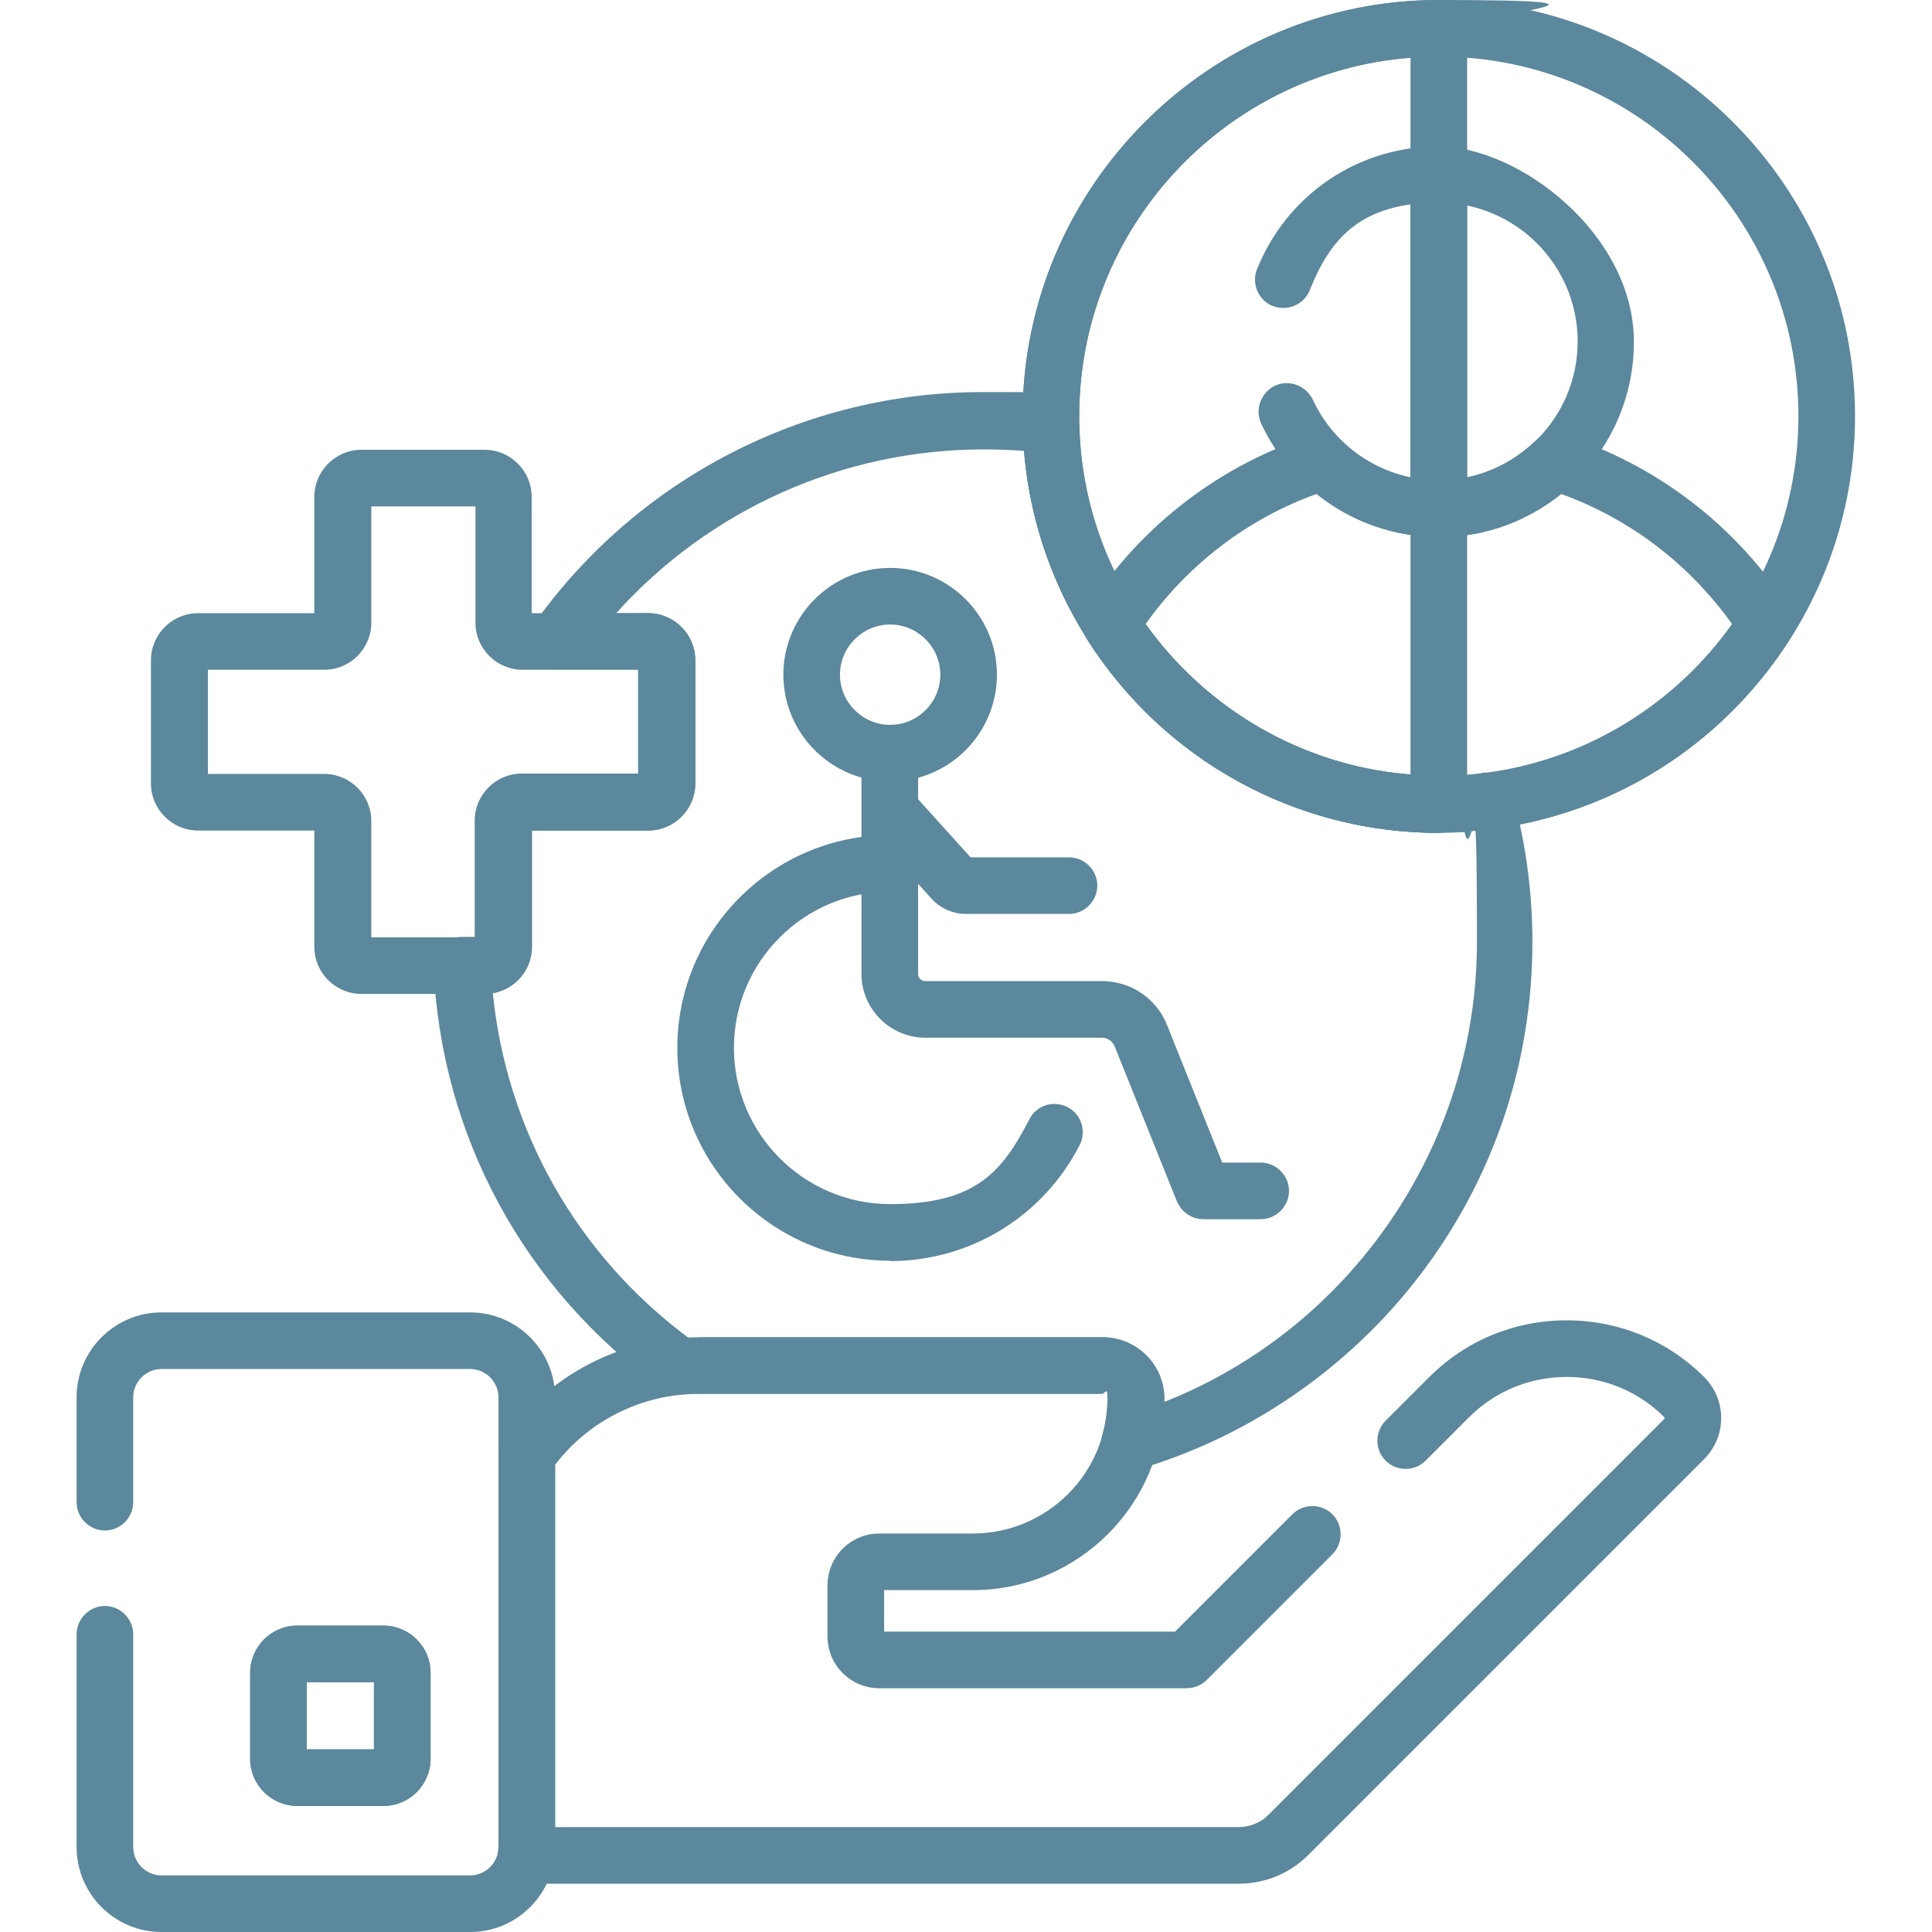 <?xml version="1.0" encoding="UTF-8"?>
<svg xmlns="http://www.w3.org/2000/svg" version="1.1" viewBox="0 0 512 512">
  <defs>
    <style>
      .cls-1 {
        fill: #5b889c;
      }
    </style>
  </defs>
  <!-- Generator: Adobe Illustrator 28.7.1, SVG Export Plug-In . SVG Version: 1.2.0 Build 142)  -->
  <g>
    <g id="Capa_1">
      <g>
        <g>
          <path class="cls-1" d="M299.3,390c-2,0-3.9-.8-5.3-2.2-1.9-1.9-2.7-4.7-1.9-7.4.9-3.2,1.4-6.5,1.4-9.8s-.6-1.3-1.3-1.3h-107.1c-1.4,0-2.8,0-4.4.2-1.8.2-3.6-.3-5.1-1.4-36.6-26.3-58.8-67.1-60.7-112,0-2,.7-4,2.1-5.5,1.4-1.5,3.4-2.3,5.4-2.3h3.4v-30.8c0-6.9,5.6-12.5,12.5-12.5h30.8v-27.6h-21.5c-2.8,0-5.4-1.6-6.7-4.1s-1.1-5.5.5-7.8c27.3-38.6,71.8-61.6,119-61.6s12.7.4,18.9,1.2c3.7.5,6.5,3.6,6.5,7.3,1.2,51.4,43.9,93.1,95.3,93.1s7.7-.2,11.5-.7c3.7-.4,7.1,1.9,8.1,5.4,3.6,12.8,5.4,26,5.4,39.4,0,32.2-10.3,62.7-29.7,88.2-18.8,24.7-45.5,43.1-75.1,51.7-.7.2-1.4.3-2.1.3ZM185.2,354.4h107.1c9,0,16.3,7.3,16.3,16.3s0,.5,0,.8c49.3-19.5,82.8-67.9,82.8-121.7s-1.1-19.7-3.3-29.3c-31.5,1.9-61.5-9.4-83.9-31.3-19.1-18.7-30.6-43.3-32.8-69.7-3.6-.3-7.2-.4-10.8-.4-37.3,0-72.7,16-97.3,43.4h8.5c6.9,0,12.5,5.6,12.5,12.5v32.6c0,6.9-5.6,12.5-12.5,12.5h-30.8v30.8c0,6.2-4.5,11.3-10.4,12.3,3.7,36.4,22.2,69.2,51.8,91.3,1,0,1.9,0,2.8,0Z"/>
          <g>
            <path class="cls-1" d="M235.9,207.1c-15.6,0-28.3-12.7-28.3-28.3s12.7-28.3,28.3-28.3,28.3,12.7,28.3,28.3-12.7,28.3-28.3,28.3ZM235.9,165.5c-7.3,0-13.3,6-13.3,13.3s6,13.3,13.3,13.3,13.3-6,13.3-13.3-6-13.3-13.3-13.3Z"/>
            <path class="cls-1" d="M235.9,334.1c-31.1,0-56.4-25.3-56.4-56.4s25.3-56.4,56.4-56.4,7.5,3.4,7.5,7.5-3.4,7.5-7.5,7.5c-22.9,0-41.4,18.6-41.4,41.4s18.6,41.4,41.4,41.4,29.7-8.6,36.9-22.5c1.9-3.7,6.4-5.1,10.1-3.2,3.7,1.9,5.1,6.4,3.2,10.1-9.7,18.9-29,30.7-50.2,30.7Z"/>
            <path class="cls-1" d="M334.2,323.1h-15.3c-3.1,0-5.8-1.9-7-4.7l-16.5-41.1c-.6-1.4-1.9-2.3-3.4-2.3h-46.8c-9.3,0-16.9-7.6-16.9-16.9v-58.5c0-4.1,3.4-7.5,7.5-7.5s7.5,3.4,7.5,7.5v58.5c0,1,.8,1.9,1.9,1.9h46.8c7.7,0,14.5,4.6,17.3,11.7l14.6,36.4h10.2c4.1,0,7.5,3.4,7.5,7.5s-3.4,7.5-7.5,7.5Z"/>
            <path class="cls-1" d="M283.3,242.2h-27.4c-3.4,0-6.7-1.5-9-4l-16.5-18.3c-2.8-3.1-2.5-7.8.5-10.6,3.1-2.8,7.8-2.5,10.6.5l15.7,17.4h26.1c4.1,0,7.5,3.4,7.5,7.5s-3.4,7.5-7.5,7.5Z"/>
          </g>
        </g>
        <path class="cls-1" d="M328.3,499.2h-188.9c-2.2,0-4.3-1-5.7-2.6-1.4-1.7-2.1-3.8-1.7-6,0-.5.1-.8.1-1.1v-103.7c0-1.5.5-3,1.3-4.3,11.8-17,31.1-27.1,51.7-27.1h107.1c9,0,16.3,7.3,16.3,16.3,0,27.9-22.7,50.7-50.7,50.7h-23.5v11h77.1l31.1-31.1c2.9-2.9,7.7-2.9,10.6,0s2.9,7.7,0,10.6l-33.3,33.3c-1.4,1.4-3.3,2.2-5.3,2.2h-81.5c-7.5,0-13.7-6.1-13.7-13.7v-13.6c0-7.5,6.1-13.7,13.7-13.7h24.8c19.7,0,35.7-16,35.7-35.7s-.6-1.3-1.3-1.3h-107.1c-14.9,0-29,7-38,18.8v96h181.2c2.9,0,5.8-1.2,7.8-3.2l105-105c0,0,0-.3,0-.4-6.9-6.9-16.1-10.7-25.9-10.7h0c-9.8,0-19,3.8-25.9,10.7l-11.5,11.5c-2.9,2.9-7.7,2.9-10.6,0-2.9-2.9-2.9-7.7,0-10.6l11.5-11.5c9.8-9.8,22.7-15.1,36.5-15.1h0c13.8,0,26.8,5.4,36.5,15.1,5.9,6,5.9,15.6,0,21.6l-105,105c-4.9,4.9-11.5,7.6-18.4,7.6Z"/>
        <path class="cls-1" d="M124.6,512H42.8c-12.4,0-22.5-10.1-22.5-22.5v-56.4c0-4.1,3.4-7.5,7.5-7.5s7.5,3.4,7.5,7.5v56.4c0,4.1,3.4,7.5,7.5,7.5h81.8c4.1,0,7.5-3.4,7.5-7.5v-119.2c0-4.1-3.4-7.5-7.5-7.5H42.8c-4.1,0-7.5,3.4-7.5,7.5v27.8c0,4.1-3.4,7.5-7.5,7.5s-7.5-3.4-7.5-7.5v-27.8c0-12.4,10.1-22.5,22.5-22.5h81.8c12.4,0,22.5,10.1,22.5,22.5v119.2c0,12.4-10.1,22.5-22.5,22.5Z"/>
        <path class="cls-1" d="M101.6,478.6h-22.8c-6.9,0-12.5-5.6-12.5-12.5v-22.8c0-6.9,5.6-12.5,12.5-12.5h22.8c6.9,0,12.5,5.6,12.5,12.5v22.8c0,6.9-5.6,12.5-12.5,12.5ZM81.3,463.6h17.8v-17.8h-17.8v17.8Z"/>
        <path class="cls-1" d="M101.6,478.6h-22.8c-6.9,0-12.5-5.6-12.5-12.5v-22.8c0-6.9,5.6-12.5,12.5-12.5h22.8c6.9,0,12.5,5.6,12.5,12.5v22.8c0,6.9-5.6,12.5-12.5,12.5ZM81.3,463.6h17.8v-17.8h-17.8v17.8Z"/>
        <g>
          <g>
            <path class="cls-1" d="M381.3,220.7c-60.8,0-110.3-49.5-110.3-110.3S320.5,0,381.3,0s110.3,49.5,110.3,110.3-49.5,110.3-110.3,110.3ZM381.3,15c-52.6,0-95.3,42.8-95.3,95.3s42.8,95.3,95.3,95.3,95.3-42.8,95.3-95.3S433.9,15,381.3,15Z"/>
            <path class="cls-1" d="M381.3,220.7c-60.8,0-110.3-49.5-110.3-110.3S320.5,0,381.3,0s7.5,3.4,7.5,7.5v205.7c0,4.1-3.4,7.5-7.5,7.5ZM373.8,15.3c-49.1,3.8-87.8,45-87.8,95s38.8,91.2,87.8,95V15.3Z"/>
          </g>
          <path class="cls-1" d="M381.3,220.7c-37.9,0-72.8-19.1-93.2-51.2-1.6-2.5-1.6-5.6,0-8.1,14-22,35.4-38.4,60.2-46.2,2.6-.8,5.5-.1,7.4,1.8,6.9,6.6,16,10.3,25.5,10.3s18.6-3.7,25.5-10.3c2-1.9,4.8-2.6,7.4-1.8,24.8,7.8,46.2,24.2,60.2,46.2,1.6,2.5,1.6,5.6,0,8-20.4,32.1-55.2,51.2-93.2,51.2ZM303.5,165.5c17.9,25.3,46.6,40.2,77.8,40.2s59.9-14.9,77.8-40.2c-11.3-15.9-27.1-28-45.4-34.6-9.2,7.4-20.5,11.4-32.4,11.4s-23.2-4-32.4-11.4c-18.3,6.6-34.1,18.7-45.4,34.6Z"/>
          <path class="cls-1" d="M381.3,142.3c-20.1,0-38.6-11.8-47.1-30.1-1.7-3.8,0-8.2,3.7-10,3.8-1.7,8.2,0,10,3.7,6,13,19.1,21.4,33.4,21.4,20.3,0,36.8-16.5,36.8-36.8s-16.5-36.8-36.8-36.8-28.6,9.1-34.2,23.2c-1.5,3.8-5.9,5.7-9.8,4.2-3.8-1.5-5.7-5.9-4.2-9.7,7.9-19.8,26.8-32.6,48.1-32.6s51.8,23.2,51.8,51.8-23.2,51.8-51.8,51.8Z"/>
          <path class="cls-1" d="M381.3,142.3c-4.1,0-7.5-3.4-7.5-7.5V46.1c0-4.1,3.4-7.5,7.5-7.5s7.5,3.4,7.5,7.5v88.6c0,4.1-3.4,7.5-7.5,7.5Z"/>
        </g>
        <path class="cls-1" d="M128.4,263.4h-32.6c-6.9,0-12.5-5.6-12.5-12.5v-30.8h-30.8c-6.9,0-12.5-5.6-12.5-12.5v-32.6c0-6.9,5.6-12.5,12.5-12.5h30.8v-30.8c0-6.9,5.6-12.5,12.5-12.5h32.6c6.9,0,12.5,5.6,12.5,12.5v30.8h30.8c6.9,0,12.5,5.6,12.5,12.5v32.6c0,6.9-5.6,12.5-12.5,12.5h-30.8v30.8c0,6.9-5.6,12.5-12.5,12.5ZM98.4,248.4h27.6v-30.8c0-6.9,5.6-12.5,12.5-12.5h30.8v-27.6h-30.8c-6.9,0-12.5-5.6-12.5-12.5v-30.8h-27.6v30.8c0,6.9-5.6,12.5-12.5,12.5h-30.8v27.6h30.8c6.9,0,12.5,5.6,12.5,12.5v30.8Z"/>
      </g>
    </g>
  </g>
</svg>